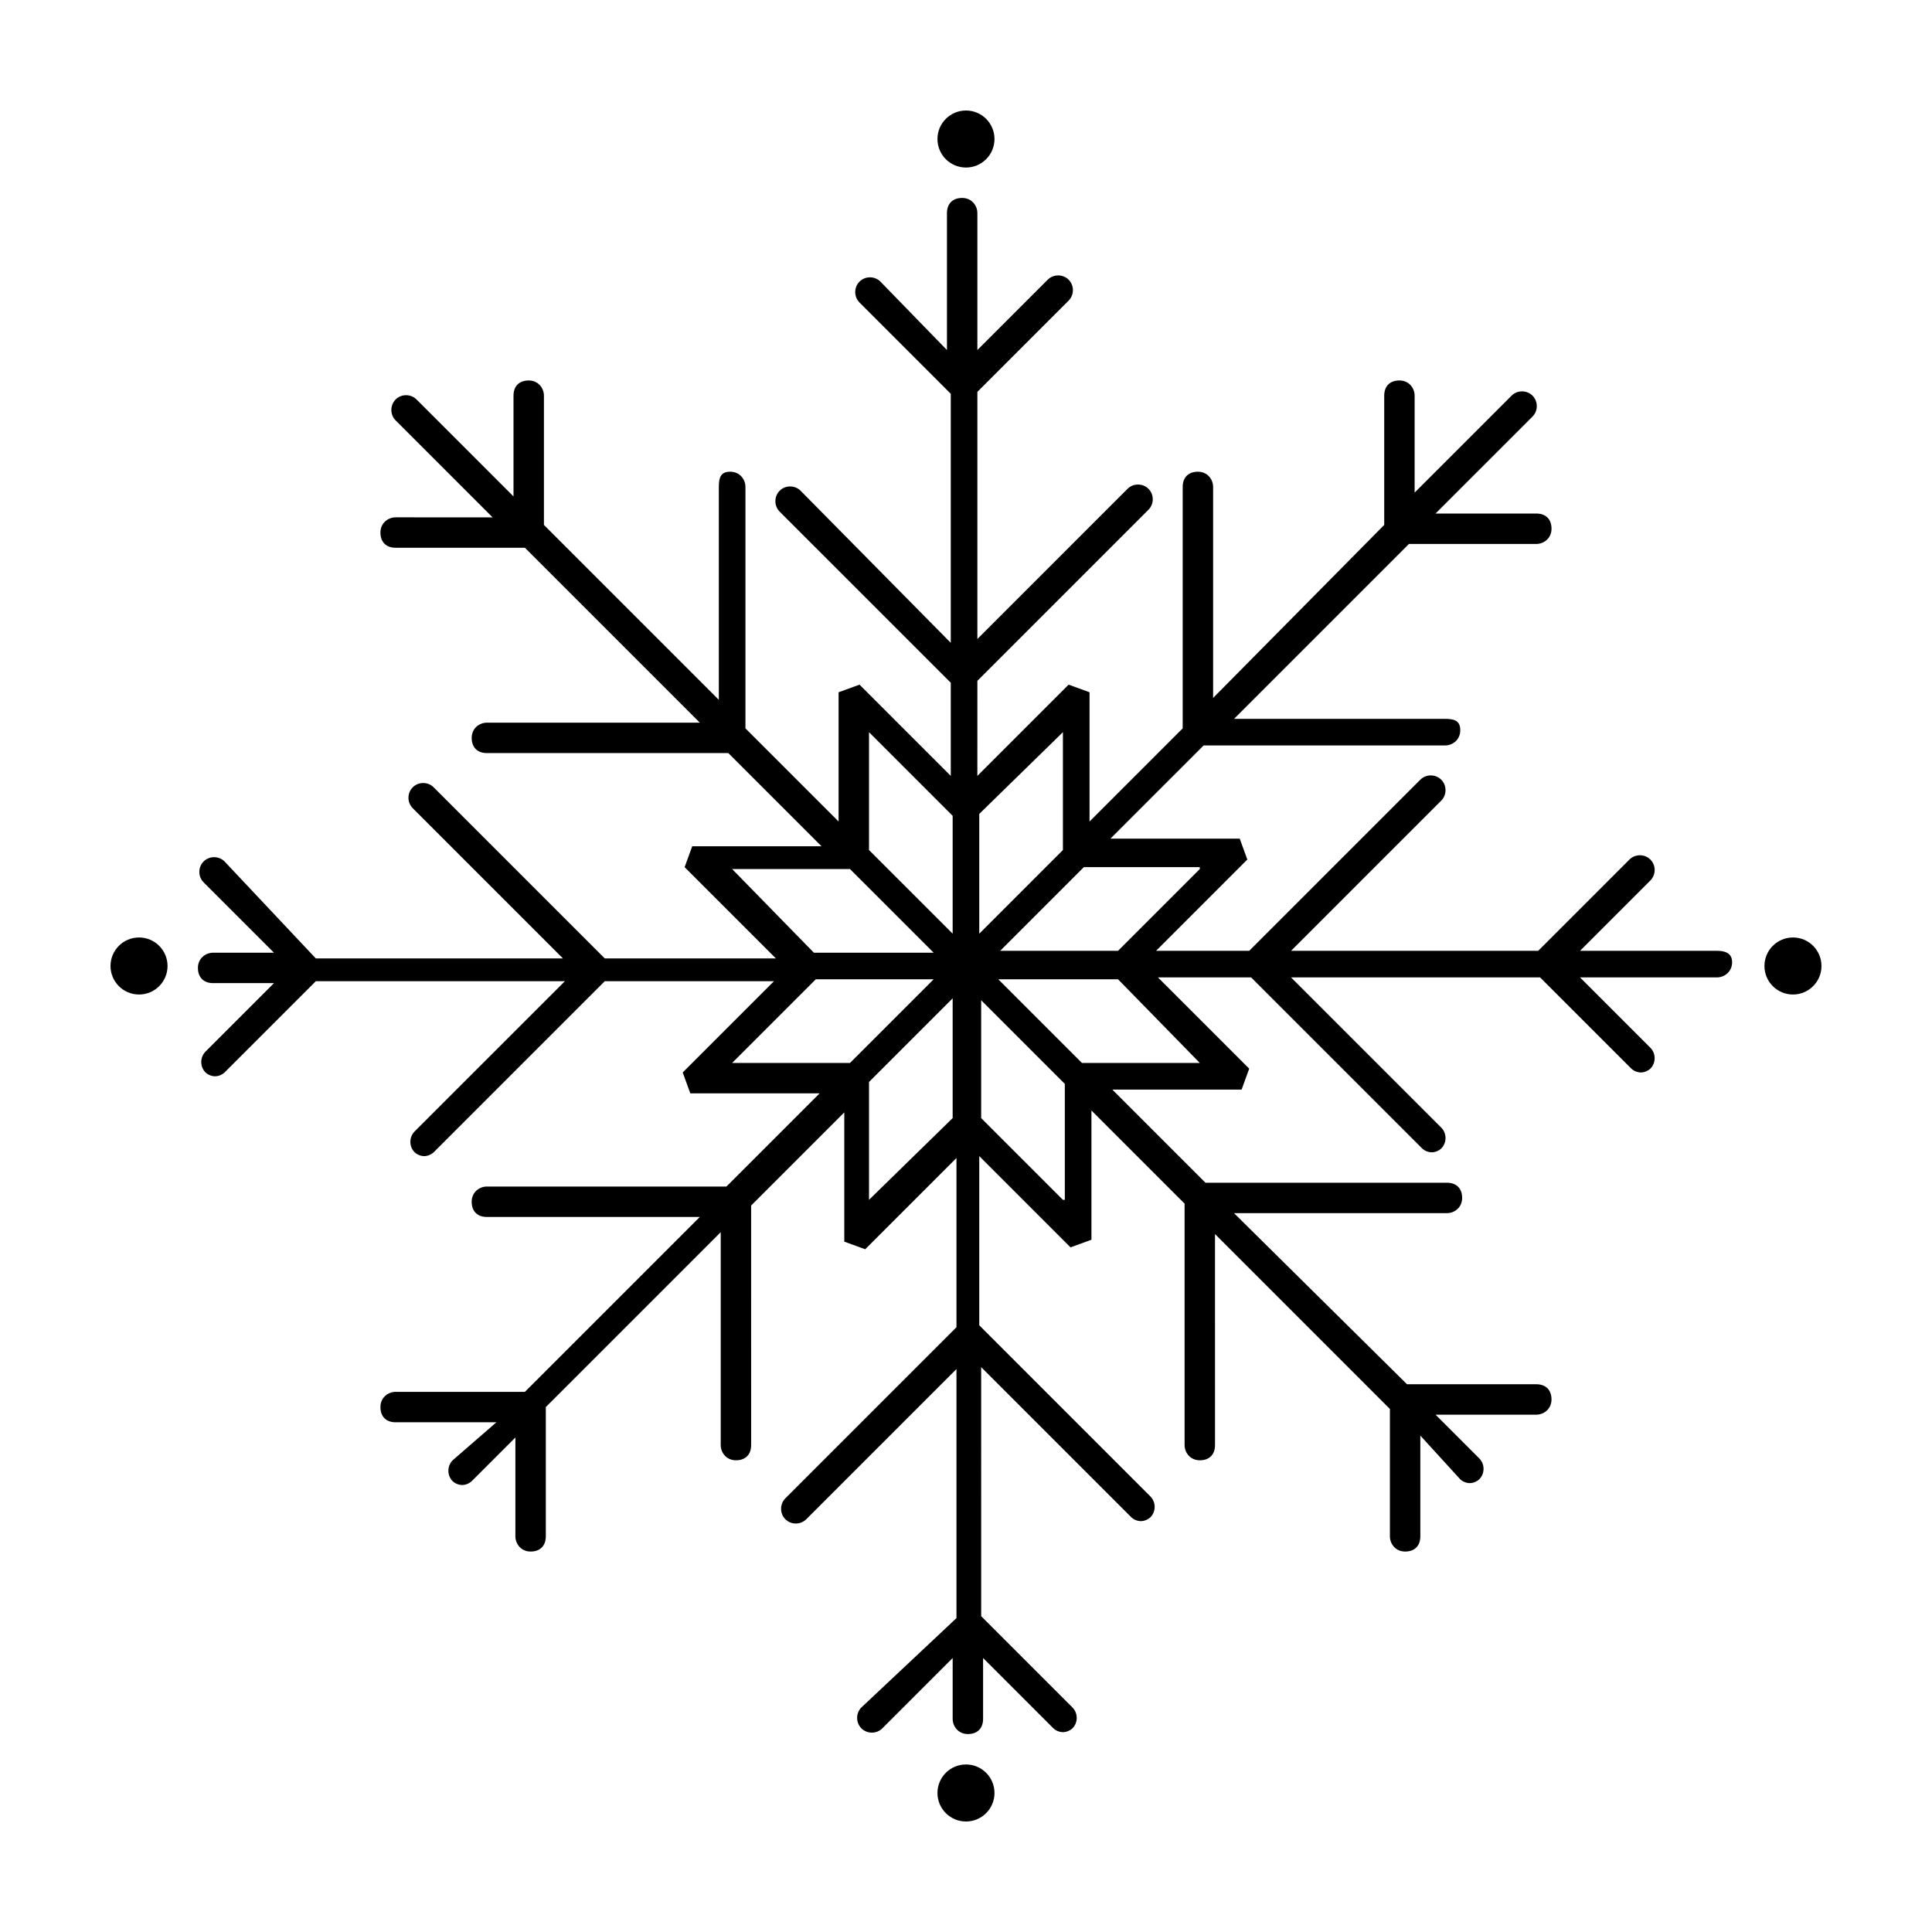 <?xml version="1.0" encoding="UTF-8"?>
<!-- Uploaded to: ICON Repo, www.iconrepo.com, Generator: ICON Repo Mixer Tools -->
<svg fill="#000000" width="800px" height="800px" version="1.1" viewBox="144 144 512 512" xmlns="http://www.w3.org/2000/svg">
 <g>
  <path d="m599 395.97h-36.273l18.641-18.641c1.512-1.512 1.512-4.031 0-5.543-1.512-1.512-4.031-1.512-5.543 0l-24.184 24.184h-65.496l39.801-39.801c1.512-1.512 1.512-4.031 0-5.543s-4.031-1.512-5.543 0l-45.344 45.344h-24.688l24.184-24.184-2.016-5.543h-34.258l24.688-24.688h63.984c2.016 0 4.031-1.512 4.031-4.031 0-2.516-1.512-3.019-4.031-3.019h-55.922l46.352-46.352h33.754c2.016 0 4.031-1.512 4.031-4.031 0-2.519-1.512-4.031-4.031-4.031h-26.703l25.695-25.695c1.512-1.512 1.512-4.031 0-5.543-1.512-1.512-4.031-1.512-5.543 0l-25.695 25.695 0.004-25.691c0-2.016-1.512-4.031-4.031-4.031-2.519 0-4.031 1.512-4.031 4.031v34.258l-45.344 45.848v-55.922c0-2.016-1.512-4.031-4.031-4.031-2.519 0-4.031 1.512-4.031 4.031v63.984l-24.688 24.688v-34.258l-5.543-2.016-24.184 24.184 0.004-25.195 45.344-45.344c1.512-1.512 1.512-4.031 0-5.543-1.512-1.512-4.031-1.512-5.543 0l-39.801 39.801v-65.492l24.184-24.184c1.512-1.512 1.512-4.031 0-5.543-1.512-1.512-4.031-1.512-5.543 0l-18.641 18.641v-36.273c0-2.016-1.512-4.031-4.031-4.031s-4.031 1.512-4.031 4.031v36.273l-17.629-18.133c-1.512-1.512-4.031-1.512-5.543 0-1.512 1.512-1.512 4.031 0 5.543l24.184 24.184v66l-39.801-40.309c-1.512-1.512-4.031-1.512-5.543 0s-1.512 4.031 0 5.543l45.344 45.344v24.688l-24.184-24.184-5.543 2.016v34.258l-24.688-24.688v-63.984c0-2.016-1.512-4.031-4.031-4.031-2.516 0-3.019 1.512-3.019 4.031v56.426l-46.352-46.352v-34.258c0-2.016-1.512-4.031-4.031-4.031-2.519 0-4.031 1.512-4.031 4.031v26.703l-25.695-25.695c-1.512-1.512-4.031-1.512-5.543 0-1.512 1.512-1.512 4.031 0 5.543l25.695 25.695-25.691-0.004c-2.016 0-4.031 1.512-4.031 4.031 0 2.519 1.512 4.031 4.031 4.031h34.258l46.352 46.352h-56.426c-2.016 0-4.031 1.512-4.031 4.031s1.512 4.031 4.031 4.031h63.984l24.688 24.688h-34.258l-2.016 5.543 24.184 24.184-45.348-0.004-45.344-45.344c-1.512-1.512-4.031-1.512-5.543 0s-1.512 4.031 0 5.543l39.801 39.801h-65.492l-24.184-25.695c-1.512-1.512-4.031-1.512-5.543 0-1.512 1.512-1.512 4.031 0 5.543l18.641 18.641h-16.121c-2.016 0-4.031 1.512-4.031 4.031 0 2.519 1.512 4.031 4.031 4.031h16.121l-18.133 18.137c-1.512 1.512-1.512 4.031 0 5.543 0.504 0.504 1.512 1.008 2.519 1.008 1.008 0 2.016-0.504 2.519-1.008l24.184-24.184h66l-39.805 39.797c-1.512 1.512-1.512 4.031 0 5.543 0.504 0.504 1.512 1.008 2.519 1.008 1.008 0 2.016-0.504 2.519-1.008l45.344-45.344h44.84l-24.184 24.184 2.016 5.543h34.258l-24.688 24.688h-63.48c-2.016 0-4.031 1.512-4.031 4.031 0 2.519 1.512 4.031 4.031 4.031h56.426l-46.352 46.352-34.258-0.004c-2.016 0-4.031 1.512-4.031 4.031 0 2.519 1.512 4.031 4.031 4.031h26.703l-11.59 10.074c-1.512 1.512-1.512 4.031 0 5.543 0.504 0.504 1.512 1.008 2.519 1.008 1.008 0 2.016-0.504 2.519-1.008l11.586-11.586v26.195c0 2.016 1.512 4.031 4.031 4.031s4.031-1.512 4.031-4.031v-34.258l46.352-46.352v56.426c0 2.016 1.512 4.031 4.031 4.031 2.519 0 4.031-1.512 4.031-4.031l-0.004-63.48 24.688-24.688v34.258l5.543 2.016 24.184-24.184v44.844l-45.344 45.344c-1.512 1.512-1.512 4.031 0 5.543s4.031 1.512 5.543 0l39.801-39.801v66l-25.191 23.676c-1.512 1.512-1.512 4.031 0 5.543 1.512 1.512 4.031 1.512 5.543 0l18.641-18.641v16.121c0 2.016 1.512 4.031 4.031 4.031 2.519 0 4.031-1.512 4.031-4.031v-16.121l18.641 18.641c0.504 0.504 1.512 1.008 2.519 1.008 1.008 0 2.016-0.504 2.519-1.008 1.512-1.512 1.512-4.031 0-5.543l-24.184-24.184-0.004-66 39.801 39.801c0.504 0.504 1.512 1.008 2.519 1.008 1.008 0 2.016-0.504 2.519-1.008 1.512-1.512 1.512-4.031 0-5.543l-45.344-45.344v-44.84l24.184 24.184 5.543-2.016v-34.258l24.688 24.688v63.984c0 2.016 1.512 4.031 4.031 4.031s4.031-1.512 4.031-4.031l-0.004-55.922 46.352 46.352v33.754c0 2.016 1.512 4.031 4.031 4.031 2.519 0 4.031-1.512 4.031-4.031v-26.703l10.578 11.59c0.504 0.504 1.512 1.008 2.519 1.008 1.008 0 2.016-0.504 2.519-1.008 1.512-1.512 1.512-4.031 0-5.543l-11.586-11.586h26.699c2.016 0 4.031-1.512 4.031-4.031 0-2.519-1.512-4.031-4.031-4.031h-34.258l-45.848-45.344h56.426c2.016 0 4.031-1.512 4.031-4.031 0-2.519-1.512-4.031-4.031-4.031l-63.984 0.004-24.688-24.688h34.258l2.016-5.543-24.184-24.184h24.691l45.344 45.344c0.504 0.504 1.512 1.008 2.519 1.008 1.008 0 2.016-0.504 2.519-1.008 1.512-1.512 1.512-4.031 0-5.543l-39.801-39.801h66l24.184 24.184c0.504 0.504 1.512 1.008 2.519 1.008 1.008 0 2.016-0.504 2.519-1.008 1.512-1.512 1.512-4.031 0-5.543l-18.641-18.641h36.273c2.016 0 4.031-1.512 4.031-4.031-0.004-2.516-2.019-3.019-4.035-3.019zm-137.04-21.664-21.664 21.664h-31.234l22.168-22.168h30.73zm-36.277-36.273v31.234l-22.168 22.168v-31.738zm-51.387 0 22.168 22.168v31.234l-22.168-22.168zm-36.273 36.273h31.234l22.168 22.168h-31.738zm0 51.387 22.168-22.168h31.234l-22.168 22.168zm36.273 36.277v-31.234l22.168-22.168v31.738zm51.387 0-21.664-21.664v-31.234l22.168 22.168v30.73zm36.277-36.277h-31.234l-22.168-22.168h31.738z"/>
  <path d="m407.55 180.84c0 4.176-3.383 7.559-7.555 7.559-4.176 0-7.559-3.383-7.559-7.559 0-4.172 3.383-7.555 7.559-7.555 4.172 0 7.555 3.383 7.555 7.555"/>
  <path d="m407.55 619.16c0 4.172-3.383 7.555-7.555 7.555-4.176 0-7.559-3.383-7.559-7.555 0-4.176 3.383-7.559 7.559-7.559 4.172 0 7.555 3.383 7.555 7.559"/>
  <path d="m188.4 400c0 4.172-3.383 7.555-7.559 7.555-4.172 0-7.555-3.383-7.555-7.555 0-4.176 3.383-7.559 7.555-7.559 4.176 0 7.559 3.383 7.559 7.559"/>
  <path d="m626.71 400c0 4.172-3.383 7.555-7.555 7.555-4.176 0-7.559-3.383-7.559-7.555 0-4.176 3.383-7.559 7.559-7.559 4.172 0 7.555 3.383 7.555 7.559"/>
 </g>
</svg>